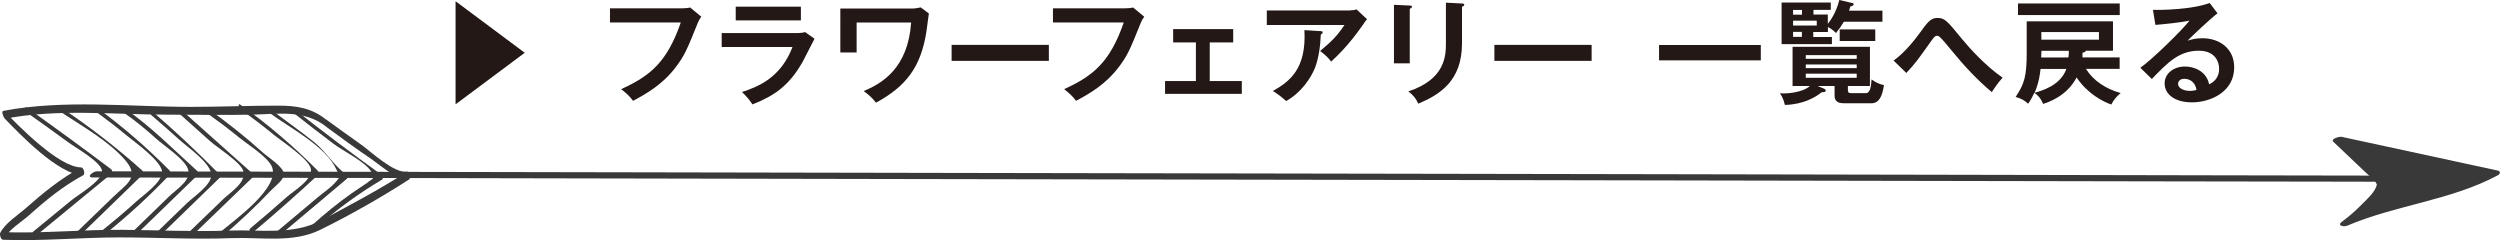 <?xml version="1.0" encoding="UTF-8"?><svg id="_レイヤー_2" xmlns="http://www.w3.org/2000/svg" width="243.98" height="23.45" viewBox="0 0 243.98 23.45"><defs><style>.cls-1{fill:#231815;}.cls-2,.cls-3{fill:#393939;}.cls-3{fill-rule:evenodd;}</style></defs><g id="_レイヤー_1-2"><path class="cls-1" d="M44.46,10.18V.12l6.75,5.03-6.75,5.03Z"/><path class="cls-1" d="M66.59.81c.22,0,.55-.02.76-.08l1.09.9c-.14.19-.22.31-.34.6-1.07,2.66-1.29,3.17-2.12,4.28-1.29,1.73-2.95,2.67-4.2,3.33-.29-.4-.64-.74-1.16-1.14,2.86-1.3,4.49-2.66,5.82-6.51h-6.91V.81h7.06Z"/><path class="cls-1" d="M77.64,3.23c.5,0,.74-.04.93-.1l.92.65c-.19.35-.97,1.91-1.14,2.22-1.32,2.34-2.74,3.33-4.92,4.19-.29-.46-.65-.86-1.02-1.21,1.68-.54,3.81-1.46,4.93-4.39h-6.91v-1.36h7.21ZM78.16.65v1.34h-6.36V.65h6.36Z"/><path class="cls-1" d="M89.09.83c.28,0,.61-.08.77-.11l.79.6c-.04.29-.21,1.57-.25,1.84-.55,3.37-1.94,5.25-4.91,6.86-.36-.46-.63-.71-1.2-1.13,1.8-.76,4.32-2.23,4.63-6.69h-5.32v2.92h-1.59V.83h7.08Z"/><path class="cls-1" d="M102.36,4.38v1.56h-9.49v-1.56h9.49Z"/><path class="cls-1" d="M109.82.81c.22,0,.55-.02.76-.08l1.09.9c-.14.19-.22.31-.34.6-1.07,2.66-1.29,3.17-2.12,4.28-1.29,1.73-2.95,2.67-4.2,3.33-.29-.4-.64-.74-1.16-1.14,2.86-1.3,4.49-2.66,5.82-6.51h-6.91V.81h7.06Z"/><path class="cls-1" d="M118.07,7.91h3.12v1.25h-7.49v-1.25h3.01v-3.77h-2.22v-1.3h5.86v1.3h-2.29v3.77Z"/><path class="cls-1" d="M131.76,1.01c.2,0,.43-.02.62-.1l1.03.96c-.13.15-.18.22-.4.55-1.38,1.99-2.54,3.07-3.1,3.59-.24-.31-.53-.64-1.08-1.03,1.12-.94,1.64-1.44,2.38-2.54h-7.58v-1.42h8.13ZM128.9,3.04c.08,0,.18.02.18.11,0,.12-.13.2-.18.22-.04,1.14-.22,2.34-.56,3.23-.4,1.01-1.33,2.42-2.82,3.26-.5-.44-.74-.63-1.3-.98,1.64-.92,3.29-2.17,3.08-5.94l1.59.1Z"/><path class="cls-1" d="M137.58.54c.13.01.22.01.22.11,0,.11-.13.17-.22.21v5.32h-1.54V.47l1.54.07ZM142.68.34c.17.01.22.04.22.1,0,.14-.14.19-.22.22v3.56c0,3.67-2.14,5-4.27,5.9-.19-.46-.51-.87-.97-1.2,3.6-1.18,3.67-3.48,3.67-4.69V.26l1.56.08Z"/><path class="cls-1" d="M155.33,4.38v1.56h-9.49v-1.56h9.49Z"/><path class="cls-1" d="M171.84,4.39v1.5h-9.93v-1.5h9.93Z"/><path class="cls-1" d="M180.34,8.78c0,.23.07.31.31.31h1.46c.38,0,.5-.63.54-1.34.36.26.67.44,1.21.56-.17,1.09-.47,1.77-1.25,1.77h-2.53c-.44,0-1.04-.01-1.04-.75v-.94h-1.66l.57.24c.09.03.23.1.23.21,0,.14-.13.14-.41.17-.56.46-1.77,1.19-3.58,1.23-.13-.6-.36-.96-.48-1.14.15.01.24.02.37.02.17,0,1.8-.04,2.55-.73h-1.69v-3.82h7.55v3.82h-2.15v.39ZM178.38,1.43v.9c.28-.34.85-1.19,1.12-2.33l1.3.3c.07.01.1.07.1.12,0,.14-.17.18-.31.2-.07.18-.08.23-.14.42h3.26v1.08h-3.76c-.21.36-.45.69-.77,1.1-.33-.34-.68-.53-.79-.58v.48h-1.43v.49h1.82v.7h-4.91V.25h4.8v.71h-1.69v.46h1.42ZM175.86,1.43v-.46h-.87v.46h.87ZM174.99,2.02v.47h2.31v-.47h-2.31ZM174.99,3.11v.49h.86v-.49h-.86ZM181.2,5.74v-.36h-4.97v.36h4.97ZM176.23,6.29v.36h4.97v-.36h-4.97ZM176.23,7.19v.4h4.97v-.4h-4.97ZM183.01,4h-3.47v-1.13h3.47v1.13Z"/><path class="cls-1" d="M184.8,5.91c.29-.21,1.21-.88,2.44-2.54.92-1.27,1.19-1.62,1.84-1.62.71,0,.96.3,2.39,2.05.75.91,2.32,2.65,3.97,3.78-.47.5-.95,1.24-1.06,1.41-1.4-1.18-2.65-2.51-3.81-3.93-.42-.51-1.1-1.34-1.29-1.47-.08-.07-.14-.1-.24-.1-.14,0-.24.04-.57.51-1.38,1.94-1.57,2.21-2.43,3.12l-1.24-1.21Z"/><path class="cls-1" d="M203.58,6.73c.69,1.12,1.92,1.95,3.38,2.35-.43.37-.69.67-.91,1.12-.8-.26-2.34-1.07-3.39-2.64-.96,1.83-2.74,2.41-3.27,2.58-.23-.57-.56-.89-.85-1.09-.21.44-.37.73-.61,1.07-.38-.35-.71-.51-1.22-.66.87-1.29,1.08-2.07,1.08-4.33v-3.05h8.42v2.87h-2.66c-.01.13-.18.17-.31.19,0,.21,0,.29-.01.46h3.63v1.12h-3.28ZM206.87.34v1.13h-9.93V.34h9.93ZM199.14,6.73c-.12,1.23-.46,2.06-.58,2.32.62-.17,2.51-.67,3.1-2.32h-2.52ZM201.9,4.96h-2.67c-.01.11-.02.56-.03.65h2.66c.04-.33.04-.38.04-.47v-.18ZM199.22,3.13v.74h5.62v-.74h-5.62Z"/><path class="cls-1" d="M216.41,1.3c-.67.51-2.5,2.22-2.92,2.67.29-.09.75-.24,1.44-.24,1.63,0,3.11.96,3.11,2.85,0,2.4-2.33,3.41-4.12,3.41-1.69,0-2.67-.8-2.67-1.85,0-.95.86-1.65,2-1.65.84,0,2.09.44,2.34,1.74.98-.45.98-1.31.98-1.53,0-.64-.37-1.75-1.98-1.75-1.92,0-3.04,1.15-4.59,2.76l-1.12-1.1c1.18-.81,4.17-3.77,4.8-4.6-.96.21-2.63.36-3.33.42l-.24-1.47c.83.03,3.86-.03,5.54-.67l.76,1.01ZM213.17,7.69c-.41,0-.61.24-.61.5,0,.44.61.68,1.14.68.29,0,.53-.06.66-.09-.1-.68-.56-1.09-1.2-1.09Z"/><path class="cls-2" d="M31.87,12.4c1.46,1.08,2.94,2.15,4.44,3.17.79.54,2.55,2.11,3.6,1.96-.07-.25-.14-.51-.2-.76-2.65,1.71-5.53,3.23-8.31,4.72-2.8,1.49-5.93.9-8.98,1.01-3.47.13-6.9-.04-10.37-.07-3.99-.04-7.96.38-11.96.22l.27.69c.47-.92,1.71-1.65,2.47-2.33,1.68-1.5,3.3-2.83,5.3-3.91.21-.11.03-.76-.2-.76-2.18,0-6.17-4.1-7.51-5.49.04.24.08.49.11.73,5.12-.98,10.55-.4,15.73-.39,2.79,0,5.6.06,8.39,0,2.54-.06,5.08-.51,7.22,1.2.22.18.14-.56-.02-.7-1.43-1.15-2.89-1.38-4.7-1.38-2.84,0-5.67.12-8.51.12-6,0-12.4-.74-18.31.39-.24.05.03.64.11.73,1.42,1.47,5.3,5.55,7.69,5.55-.07-.25-.14-.51-.2-.76-2,1.08-3.68,2.45-5.38,3.95-.8.71-2.02,1.46-2.52,2.42-.09.17.04.68.27.69,3.79.15,7.55-.23,11.33-.23,3.68,0,7.32.21,11,.07,2.86-.11,5.94.5,8.6-.8,2.93-1.44,5.96-3.16,8.7-4.93.18-.12.04-.8-.2-.76-1.29.19-3.52-1.96-4.53-2.67-1.12-.79-2.23-1.59-3.34-2.4-.24-.17-.15.57.02.7Z"/><path class="cls-2" d="M3.43,23.07c2.49-2.04,4.97-4.08,7.46-6.13.11-.09.07-.34-.04-.42-2.72-2.05-5.46-4.05-8.24-6.02-.2-.14-.2.34-.04.45,1.37.97,2.73,1.94,4.08,2.93.72.53,3.32,1.98,3.31,2.85,0,.93-2.33,2.27-3.01,2.83-1.24,1.02-2.49,2.04-3.73,3.06-.15.13.03.58.2.44h0Z"/><path class="cls-2" d="M7.81,22.97c2.04-1.98,4.08-3.95,6.11-5.93.1-.09.04-.33-.05-.41-2.49-2.23-5.12-4.27-7.9-6.12-.18-.12-.15.35-.01.44,2.03,1.35,4.72,2.85,6.3,4.73,1.41,1.67.04,2.31-1.24,3.56-1.13,1.1-2.26,2.19-3.4,3.29-.12.12.06.57.19.44h0Z"/><path class="cls-2" d="M10.09,22.98c2.3-1.84,4.46-3.81,6.49-5.95.1-.1.03-.32-.05-.41-2.22-2.25-4.59-4.3-7.15-6.16-.18-.13-.14.35-.01.44,1.04.76,2.05,1.54,3.04,2.36.67.56,3.43,2.5,3.41,3.55-.02,1-1.86,2.25-2.55,2.88-1.08.99-2.21,1.93-3.36,2.85-.13.1.04.56.19.44h0Z"/><path class="cls-2" d="M13.34,22.85c1.98-1.92,3.96-3.84,5.94-5.76.11-.11.06-.32-.04-.41-2.3-2.09-4.51-4.33-7.07-6.1-.2-.14-.19.34-.04.45,1.1.76,2.12,1.61,3.12,2.51.81.72,2.44,1.78,2.98,2.71.7,1.22-.89,2.1-1.78,2.97-1.1,1.07-2.2,2.13-3.3,3.2-.14.14.04.59.2.44h0Z"/><path class="cls-2" d="M15.43,23.18c2-1.94,3.99-3.87,5.99-5.81.09-.09.02-.33-.06-.41-2.12-2.16-4.32-4.22-6.62-6.19-.15-.13-.11.35,0,.44.91.78,1.82,1.57,2.71,2.38.92.84,3.22,2.38,3.17,3.54-.04.95-1.7,2.05-2.38,2.7-1,.97-2,1.94-3,2.9-.11.11.06.56.18.44h0Z"/><path class="cls-2" d="M18.67,23.08c1.99-1.92,3.98-3.84,5.97-5.76.12-.12.09-.31-.03-.42-2.38-2.12-4.76-4.25-7.14-6.37-.23-.2-.32.25-.15.4,1.07.96,2.14,1.91,3.21,2.87.69.61,2.96,2.04,3.21,2.87.34,1.13-1.25,2.08-1.97,2.78-1.11,1.07-2.21,2.13-3.32,3.2-.16.16.04.61.21.43h0Z"/><path class="cls-2" d="M21.6,23.16c1.69-1.45,3.32-2.96,4.85-4.58.35-.37,1.3-1.05,1.26-1.61-.05-.7-1.56-1.63-2.02-2.05-1.68-1.52-3.46-2.93-5.31-4.25-.24-.17-.3.27-.13.4,1.04.75,2.06,1.51,3.05,2.32.82.67,2.72,1.85,3.2,2.8,1.01,2.03-3.63,5.29-5.1,6.54-.16.13.03.59.21.44h0Z"/><path class="cls-2" d="M24.59,22.76c2.2-1.85,4.36-3.75,6.46-5.7.1-.1.03-.33-.05-.41-2.34-2.38-4.86-4.52-7.58-6.46-.18-.13-.15.35-.02.44,1.13.8,2.23,1.62,3.29,2.5.65.54,3.43,2.36,3.64,3.31.24,1.09-1.64,2.16-2.34,2.78-1.18,1.05-2.38,2.08-3.59,3.09-.13.11.04.57.19.44h0Z"/><path class="cls-2" d="M27.24,23.01c2.2-1.85,4.41-3.7,6.61-5.56.09-.07-.02-.38-.1-.44-1.17-.86-1.96-2.24-3.13-3.17-1.41-1.13-2.89-2.17-4.34-3.25-.13-.1-.07.36.03.43,1.93,1.44,5.49,3.24,6.53,5.54.32.71.49.57-.15,1.28-.47.52-1.11.94-1.65,1.39-1.32,1.11-2.64,2.22-3.97,3.33-.1.08.07.53.17.45h0Z"/><path class="cls-2" d="M30.61,22.44c2.07-1.87,4.29-3.5,6.69-4.92.12-.07.02-.39-.07-.46-2.94-2.12-5.84-4.3-8.69-6.55-.14-.11-.09.35.02.44,1.31,1.04,2.64,2.06,3.97,3.07.92.7,3.15,1.78,3.7,2.74.44.78.17.57-.48,1.15.13-.12-1.55,1.05-1.41.94-1.37.96-2.66,2.02-3.9,3.14-.1.09.07.54.17.45h0Z"/><path class="cls-2" d="M9.06,17.32c2.06,0,4.11,0,6.17.01l16.71.03c8.23.02,16.46.03,24.7.05,10.08.02,20.16.04,30.25.06l33.13.06c11.11.02,22.21.04,33.32.06,10.36.02,20.71.04,31.07.06,8.78.02,17.57.03,26.35.05l18.87.03c2.98,0,5.97.03,8.95.02.13,0,.26,0,.39,0,.4,0,1.09-.6.4-.6-2.06,0-4.11,0-6.17-.01-5.57-.01-11.14-.02-16.71-.03-8.23-.02-16.46-.03-24.7-.05l-30.25-.06-33.13-.06c-11.11-.02-22.21-.04-33.32-.06-10.36-.02-20.71-.04-31.07-.06-8.78-.02-17.57-.03-26.35-.05-6.29-.01-12.58-.02-18.87-.03-2.98,0-5.97-.03-8.95-.02-.13,0-.26,0-.39,0-.4,0-1.09.6-.4.6h0Z"/><path class="cls-3" d="M232.49,17.89c-.02-.19-.17-.35-.32-.48-1.32-1.25-2.65-2.5-3.97-3.76,5.09,1.1,10.18,2.2,15.27,3.3-4.51,2.46-9.87,2.83-14.59,4.86,1.29-.93,2.44-2.07,3.38-3.36.12-.17.25-.36.22-.57Z"/><path class="cls-2" d="M233,17.75c-.27-.79-1.3-1.45-1.9-2.01-.81-.76-1.62-1.53-2.43-2.29l-.79.49c5.09,1.1,10.18,2.2,15.27,3.3v-.45c-4.53,2.42-9.79,2.81-14.48,4.8l.53.38c.82-.6,1.59-1.26,2.29-2,.53-.56,1.44-1.35,1.51-2.15.04-.43-1-.24-1.03.12-.07.72-1.02,1.54-1.5,2.03-.59.61-1.23,1.16-1.92,1.67-.52.39.19.53.53.38,4.78-2.03,10.09-2.45,14.7-4.92.22-.12.28-.39,0-.45-5.09-1.1-10.18-2.2-15.27-3.3-.17-.04-1.11.19-.79.49.73.7,1.47,1.39,2.2,2.09.33.31.66.63.99.94s.9.7,1.05,1.14c.13.37,1.15.08,1.03-.28Z"/></g></svg>